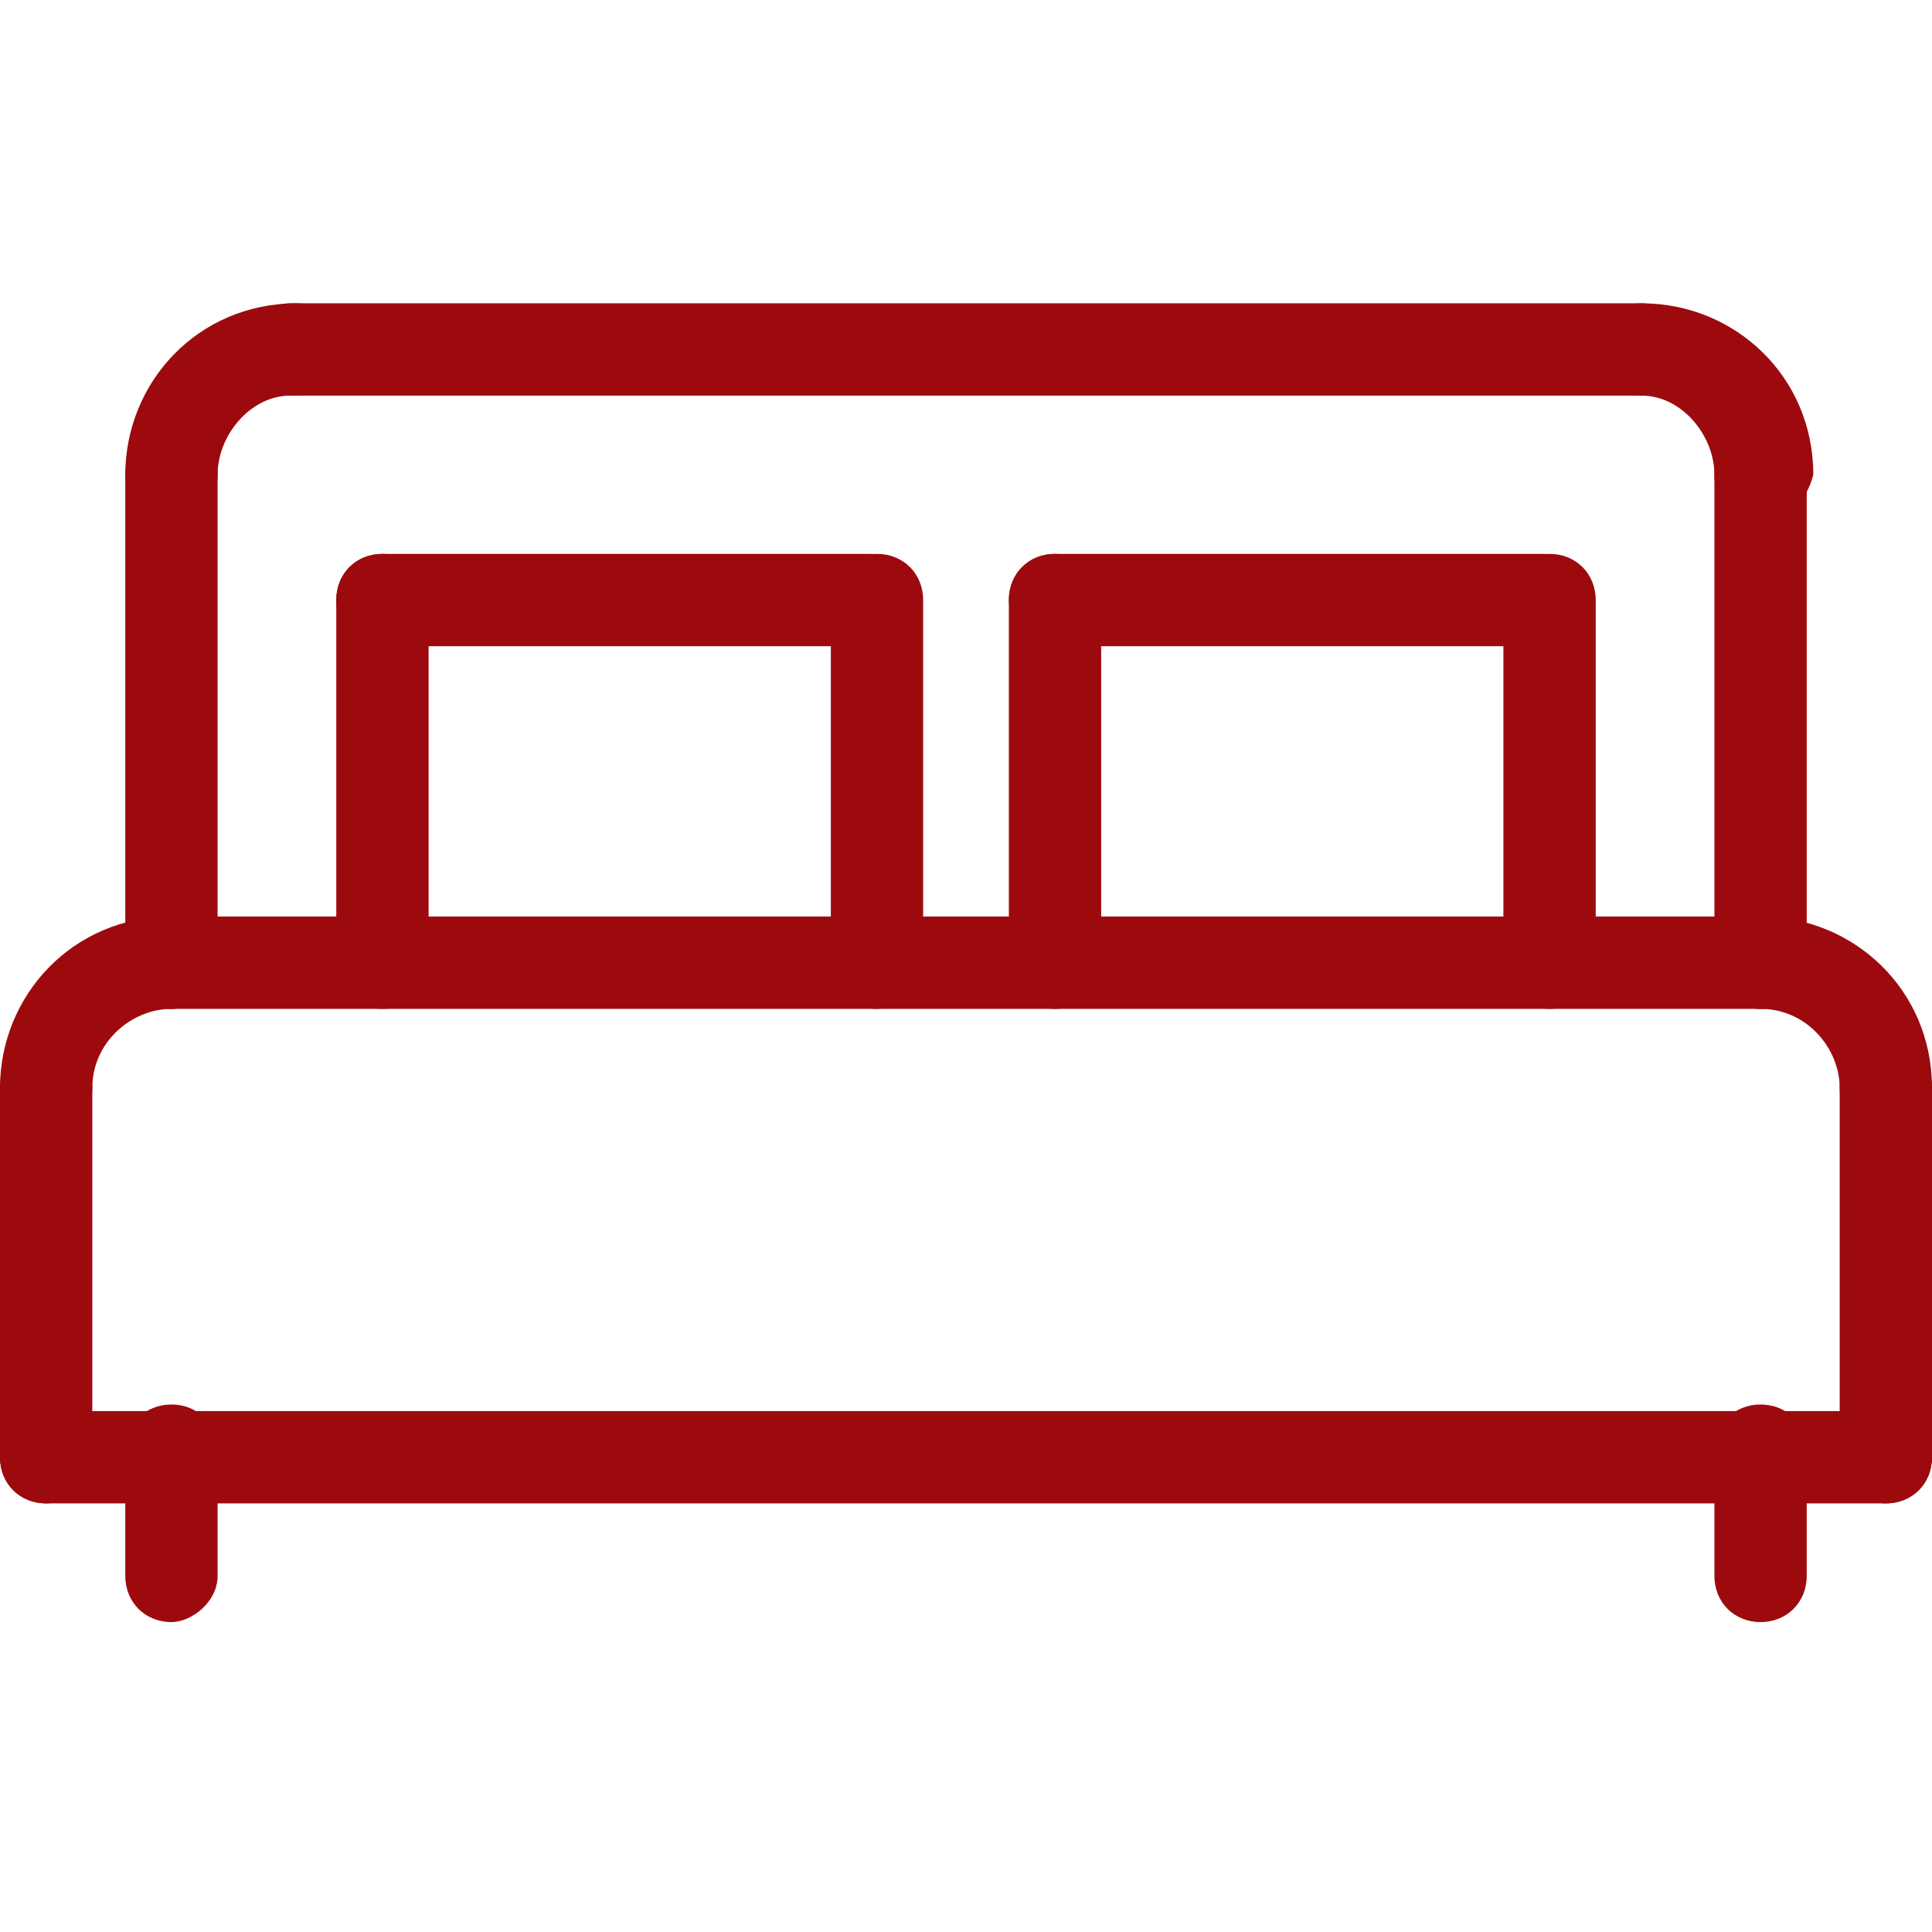 <?xml version="1.0" encoding="utf-8"?>
<!-- Generator: Adobe Illustrator 26.0.1, SVG Export Plug-In . SVG Version: 6.00 Build 0)  -->
<svg version="1.1" id="Layer_1" xmlns="http://www.w3.org/2000/svg" xmlns:xlink="http://www.w3.org/1999/xlink" x="0px" y="0px"
	 viewBox="0 0 29.3 29.3" style="enable-background:new 0 0 29.3 29.3;" xml:space="preserve">
<style type="text/css">
	.st0{fill:#9D0A0E;}
	.st1{display:none;}
	.st2{display:inline;}
</style>
<g>
	<g>
		<path class="st0" d="M2.6,7.9c-0.4,0-0.7-0.3-0.7-0.7c0-1.4,1.1-2.6,2.6-2.6c0.4,0,0.7,0.3,0.7,0.7C5.1,5.7,4.8,6,4.4,6
			C3.8,6,3.3,6.6,3.3,7.2C3.3,7.6,2.9,7.9,2.6,7.9z"/>
	</g>
	<g>
		<path class="st0" d="M26.7,7.9c-0.4,0-0.7-0.3-0.7-0.7C26,6.6,25.5,6,24.9,6c-0.4,0-0.7-0.3-0.7-0.7c0-0.4,0.3-0.7,0.7-0.7
			c1.4,0,2.6,1.1,2.6,2.6C27.4,7.6,27.1,7.9,26.7,7.9z"/>
	</g>
	<g>
		<path class="st0" d="M24.9,6H4.4C4,6,3.7,5.7,3.7,5.3C3.7,5,4,4.6,4.4,4.6h20.5c0.4,0,0.7,0.3,0.7,0.7C25.6,5.7,25.3,6,24.9,6z"/>
	</g>
	<g>
		<path class="st0" d="M2.6,15.3c-0.4,0-0.7-0.3-0.7-0.7V7.2c0-0.4,0.3-0.7,0.7-0.7s0.7,0.3,0.7,0.7v7.4C3.3,15,2.9,15.3,2.6,15.3z"
			/>
	</g>
	<g>
		<path class="st0" d="M26.7,15.3c-0.4,0-0.7-0.3-0.7-0.7V7.2c0-0.4,0.3-0.7,0.7-0.7c0.4,0,0.7,0.3,0.7,0.7v7.4
			C27.4,15,27.1,15.3,26.7,15.3z"/>
	</g>
	<g>
		<path class="st0" d="M26.7,15.3H2.6c-0.4,0-0.7-0.3-0.7-0.7s0.3-0.7,0.7-0.7h24.2c0.4,0,0.7,0.3,0.7,0.7S27.1,15.3,26.7,15.3z"/>
	</g>
	<g>
		<path class="st0" d="M0.7,22.8c-0.4,0-0.7-0.3-0.7-0.7v-5.6c0-0.4,0.3-0.7,0.7-0.7s0.7,0.3,0.7,0.7v5.6
			C1.4,22.5,1.1,22.8,0.7,22.8z"/>
	</g>
	<g>
		<path class="st0" d="M28.6,22.8c-0.4,0-0.7-0.3-0.7-0.7v-5.6c0-0.4,0.3-0.7,0.7-0.7c0.4,0,0.7,0.3,0.7,0.7v5.6
			C29.3,22.5,29,22.8,28.6,22.8z"/>
	</g>
	<g>
		<path class="st0" d="M0.7,17.2c-0.4,0-0.7-0.3-0.7-0.7c0-1.4,1.1-2.6,2.6-2.6c0.4,0,0.7,0.3,0.7,0.7s-0.3,0.7-0.7,0.7
			c-0.6,0-1.2,0.5-1.2,1.2C1.4,16.9,1.1,17.2,0.7,17.2z"/>
	</g>
	<g>
		<path class="st0" d="M28.6,17.2c-0.4,0-0.7-0.3-0.7-0.7c0-0.6-0.5-1.2-1.2-1.2c-0.4,0-0.7-0.3-0.7-0.7s0.3-0.7,0.7-0.7
			c1.4,0,2.6,1.1,2.6,2.6C29.3,16.9,29,17.2,28.6,17.2z"/>
	</g>
	<g>
		<path class="st0" d="M28.6,22.8H0.7c-0.4,0-0.7-0.3-0.7-0.7c0-0.4,0.3-0.7,0.7-0.7h27.9c0.4,0,0.7,0.3,0.7,0.7
			C29.3,22.5,29,22.8,28.6,22.8z"/>
	</g>
	<g>
		<path class="st0" d="M2.6,24.6c-0.4,0-0.7-0.3-0.7-0.7v-1.9c0-0.4,0.3-0.7,0.7-0.7s0.7,0.3,0.7,0.7v1.9
			C3.3,24.3,2.9,24.6,2.6,24.6z"/>
	</g>
	<g>
		<path class="st0" d="M26.7,24.6c-0.4,0-0.7-0.3-0.7-0.7v-1.9c0-0.4,0.3-0.7,0.7-0.7c0.4,0,0.7,0.3,0.7,0.7v1.9
			C27.4,24.3,27.1,24.6,26.7,24.6z"/>
	</g>
	<g>
		<path class="st0" d="M5.8,15.3c-0.4,0-0.7-0.3-0.7-0.7V9.1c0-0.4,0.3-0.7,0.7-0.7c0.4,0,0.7,0.3,0.7,0.7v5.6
			C6.5,15,6.2,15.3,5.8,15.3z"/>
	</g>
	<g>
		<path class="st0" d="M13.3,15.3c-0.4,0-0.7-0.3-0.7-0.7V9.1c0-0.4,0.3-0.7,0.7-0.7c0.4,0,0.7,0.3,0.7,0.7v5.6
			C14,15,13.6,15.3,13.3,15.3z"/>
	</g>
	<g>
		<path class="st0" d="M13.3,9.8H5.8c-0.4,0-0.7-0.3-0.7-0.7s0.3-0.7,0.7-0.7h7.4c0.4,0,0.7,0.3,0.7,0.7S13.6,9.8,13.3,9.8z"/>
	</g>
	<g>
		<path class="st0" d="M16,15.3c-0.4,0-0.7-0.3-0.7-0.7V9.1c0-0.4,0.3-0.7,0.7-0.7c0.4,0,0.7,0.3,0.7,0.7v5.6
			C16.7,15,16.4,15.3,16,15.3z"/>
	</g>
	<g>
		<path class="st0" d="M23.5,15.3c-0.4,0-0.7-0.3-0.7-0.7V9.1c0-0.4,0.3-0.7,0.7-0.7c0.4,0,0.7,0.3,0.7,0.7v5.6
			C24.2,15,23.9,15.3,23.5,15.3z"/>
	</g>
	<g>
		<path class="st0" d="M23.5,9.8H16c-0.4,0-0.7-0.3-0.7-0.7s0.3-0.7,0.7-0.7h7.4c0.4,0,0.7,0.3,0.7,0.7S23.9,9.8,23.5,9.8z"/>
	</g>
</g>
<g class="st1">
	<g class="st2">
		<path class="st0" d="M4.4,22.8C0,22.8,0,18.2,0,16.5c0-0.4,0.3-0.7,0.7-0.7s0.7,0.3,0.7,0.7c0,3.5,0.8,4.9,3,4.9
			c0.4,0,0.7,0.3,0.7,0.7C5.1,22.5,4.8,22.8,4.4,22.8z"/>
	</g>
	<g class="st2">
		<path class="st0" d="M24.9,22.8c-0.4,0-0.7-0.3-0.7-0.7c0-0.4,0.3-0.7,0.7-0.7c2.2,0,3-1.4,3-4.9c0-0.4,0.3-0.7,0.7-0.7
			s0.7,0.3,0.7,0.7C29.3,18.2,29.3,22.8,24.9,22.8z"/>
	</g>
	<g class="st2">
		<path class="st0" d="M24.9,22.8H4.4c-0.4,0-0.7-0.3-0.7-0.7c0-0.4,0.3-0.7,0.7-0.7h20.5c0.4,0,0.7,0.3,0.7,0.7
			C25.6,22.5,25.3,22.8,24.9,22.8z"/>
	</g>
	<g class="st2">
		<path class="st0" d="M28.6,13.5H0.7c-0.4,0-0.7-0.3-0.7-0.7c0-0.4,0.3-0.7,0.7-0.7h27.9c0.4,0,0.7,0.3,0.7,0.7
			C29.3,13.2,29,13.5,28.6,13.5z"/>
	</g>
	<g class="st2">
		<path class="st0" d="M0.7,17.2c-0.4,0-0.7-0.3-0.7-0.7v-3.7c0-0.4,0.3-0.7,0.7-0.7s0.7,0.3,0.7,0.7v3.7
			C1.4,16.9,1.1,17.2,0.7,17.2z"/>
	</g>
	<g class="st2">
		<path class="st0" d="M28.6,17.2c-0.4,0-0.7-0.3-0.7-0.7v-3.7c0-0.4,0.3-0.7,0.7-0.7s0.7,0.3,0.7,0.7v3.7
			C29.3,16.9,29,17.2,28.6,17.2z"/>
	</g>
	<g class="st2">
		<path class="st0" d="M4.4,24.6c-0.4,0-0.7-0.3-0.7-0.7v-1.9c0-0.4,0.3-0.7,0.7-0.7c0.4,0,0.7,0.3,0.7,0.7v1.9
			C5.1,24.3,4.8,24.6,4.4,24.6z"/>
	</g>
	<g class="st2">
		<path class="st0" d="M24.9,24.6c-0.4,0-0.7-0.3-0.7-0.7v-1.9c0-0.4,0.3-0.7,0.7-0.7s0.7,0.3,0.7,0.7v1.9
			C25.6,24.3,25.3,24.6,24.9,24.6z"/>
	</g>
	<g class="st2">
		<path class="st0" d="M2.6,13.5c-0.4,0-0.7-0.3-0.7-0.7V9.1c0-0.4,0.3-0.7,0.7-0.7s0.7,0.3,0.7,0.7v3.7C3.3,13.2,2.9,13.5,2.6,13.5
			z"/>
	</g>
	<g class="st2">
		<path class="st0" d="M2.6,9.8c-0.4,0-0.7-0.3-0.7-0.7c0-1.4,1.1-2.6,2.6-2.6c0.4,0,0.7,0.3,0.7,0.7S4.8,7.9,4.4,7.9
			c-0.6,0-1.2,0.5-1.2,1.2C3.3,9.5,2.9,9.8,2.6,9.8z"/>
	</g>
	<g class="st2">
		<path class="st0" d="M6.3,9.8c-0.4,0-0.7-0.3-0.7-0.7c0-0.6-0.5-1.2-1.2-1.2C4,7.9,3.7,7.6,3.7,7.2S4,6.5,4.4,6.5
			C5.8,6.5,7,7.7,7,9.1C7,9.5,6.7,9.8,6.3,9.8z"/>
	</g>
</g>
<g class="st1">
	<g class="st2">
		<path class="st0" d="M26.7,29.3H2.6c-1.4,0-2.6-1.1-2.6-2.6V2.6C0,1.1,1.2,0,2.6,0h24.2c1.4,0,2.6,1.1,2.6,2.6v24.2
			C29.3,28.1,28.2,29.3,26.7,29.3z M2.6,1.4c-0.6,0-1.2,0.5-1.2,1.2v24.2c0,0.6,0.5,1.2,1.2,1.2h24.2c0.6,0,1.2-0.5,1.2-1.2V2.6
			c0-0.6-0.5-1.2-1.2-1.2H2.6z"/>
	</g>
	<g class="st2">
		<path class="st0" d="M10,25.6H4.4c-0.4,0-0.7-0.3-0.7-0.7v-5.6c0-0.4,0.3-0.7,0.7-0.7c0.4,0,0.7,0.3,0.7,0.7v4.9H10
			c0.4,0,0.7,0.3,0.7,0.7C10.7,25.3,10.4,25.6,10,25.6z"/>
	</g>
	<g class="st2">
		<path class="st0" d="M8.1,21.9c-0.2,0-0.4-0.1-0.5-0.2c-0.3-0.3-0.3-0.7,0-1l13-13c0.3-0.3,0.7-0.3,1,0c0.3,0.3,0.3,0.7,0,1
			l-13,13C8.5,21.8,8.3,21.9,8.1,21.9z"/>
	</g>
	<g class="st2">
		<path class="st0" d="M4.4,25.6c-0.2,0-0.4-0.1-0.5-0.2c-0.3-0.3-0.3-0.7,0-1l3.7-3.7c0.3-0.3,0.7-0.3,1,0c0.3,0.3,0.3,0.7,0,1
			l-3.7,3.7C4.8,25.5,4.6,25.6,4.4,25.6z"/>
	</g>
	<g class="st2">
		<path class="st0" d="M24.9,10.7c-0.4,0-0.7-0.3-0.7-0.7V5.1h-4.9c-0.4,0-0.7-0.3-0.7-0.7c0-0.4,0.3-0.7,0.7-0.7h5.6
			c0.4,0,0.7,0.3,0.7,0.7V10C25.6,10.4,25.3,10.7,24.9,10.7z"/>
	</g>
	<g class="st2">
		<path class="st0" d="M21.2,8.8c-0.2,0-0.4-0.1-0.5-0.2c-0.3-0.3-0.3-0.7,0-1l3.7-3.7c0.3-0.3,0.7-0.3,1,0c0.3,0.3,0.3,0.7,0,1
			l-3.7,3.7C21.5,8.8,21.3,8.8,21.2,8.8z"/>
	</g>
</g>
</svg>
